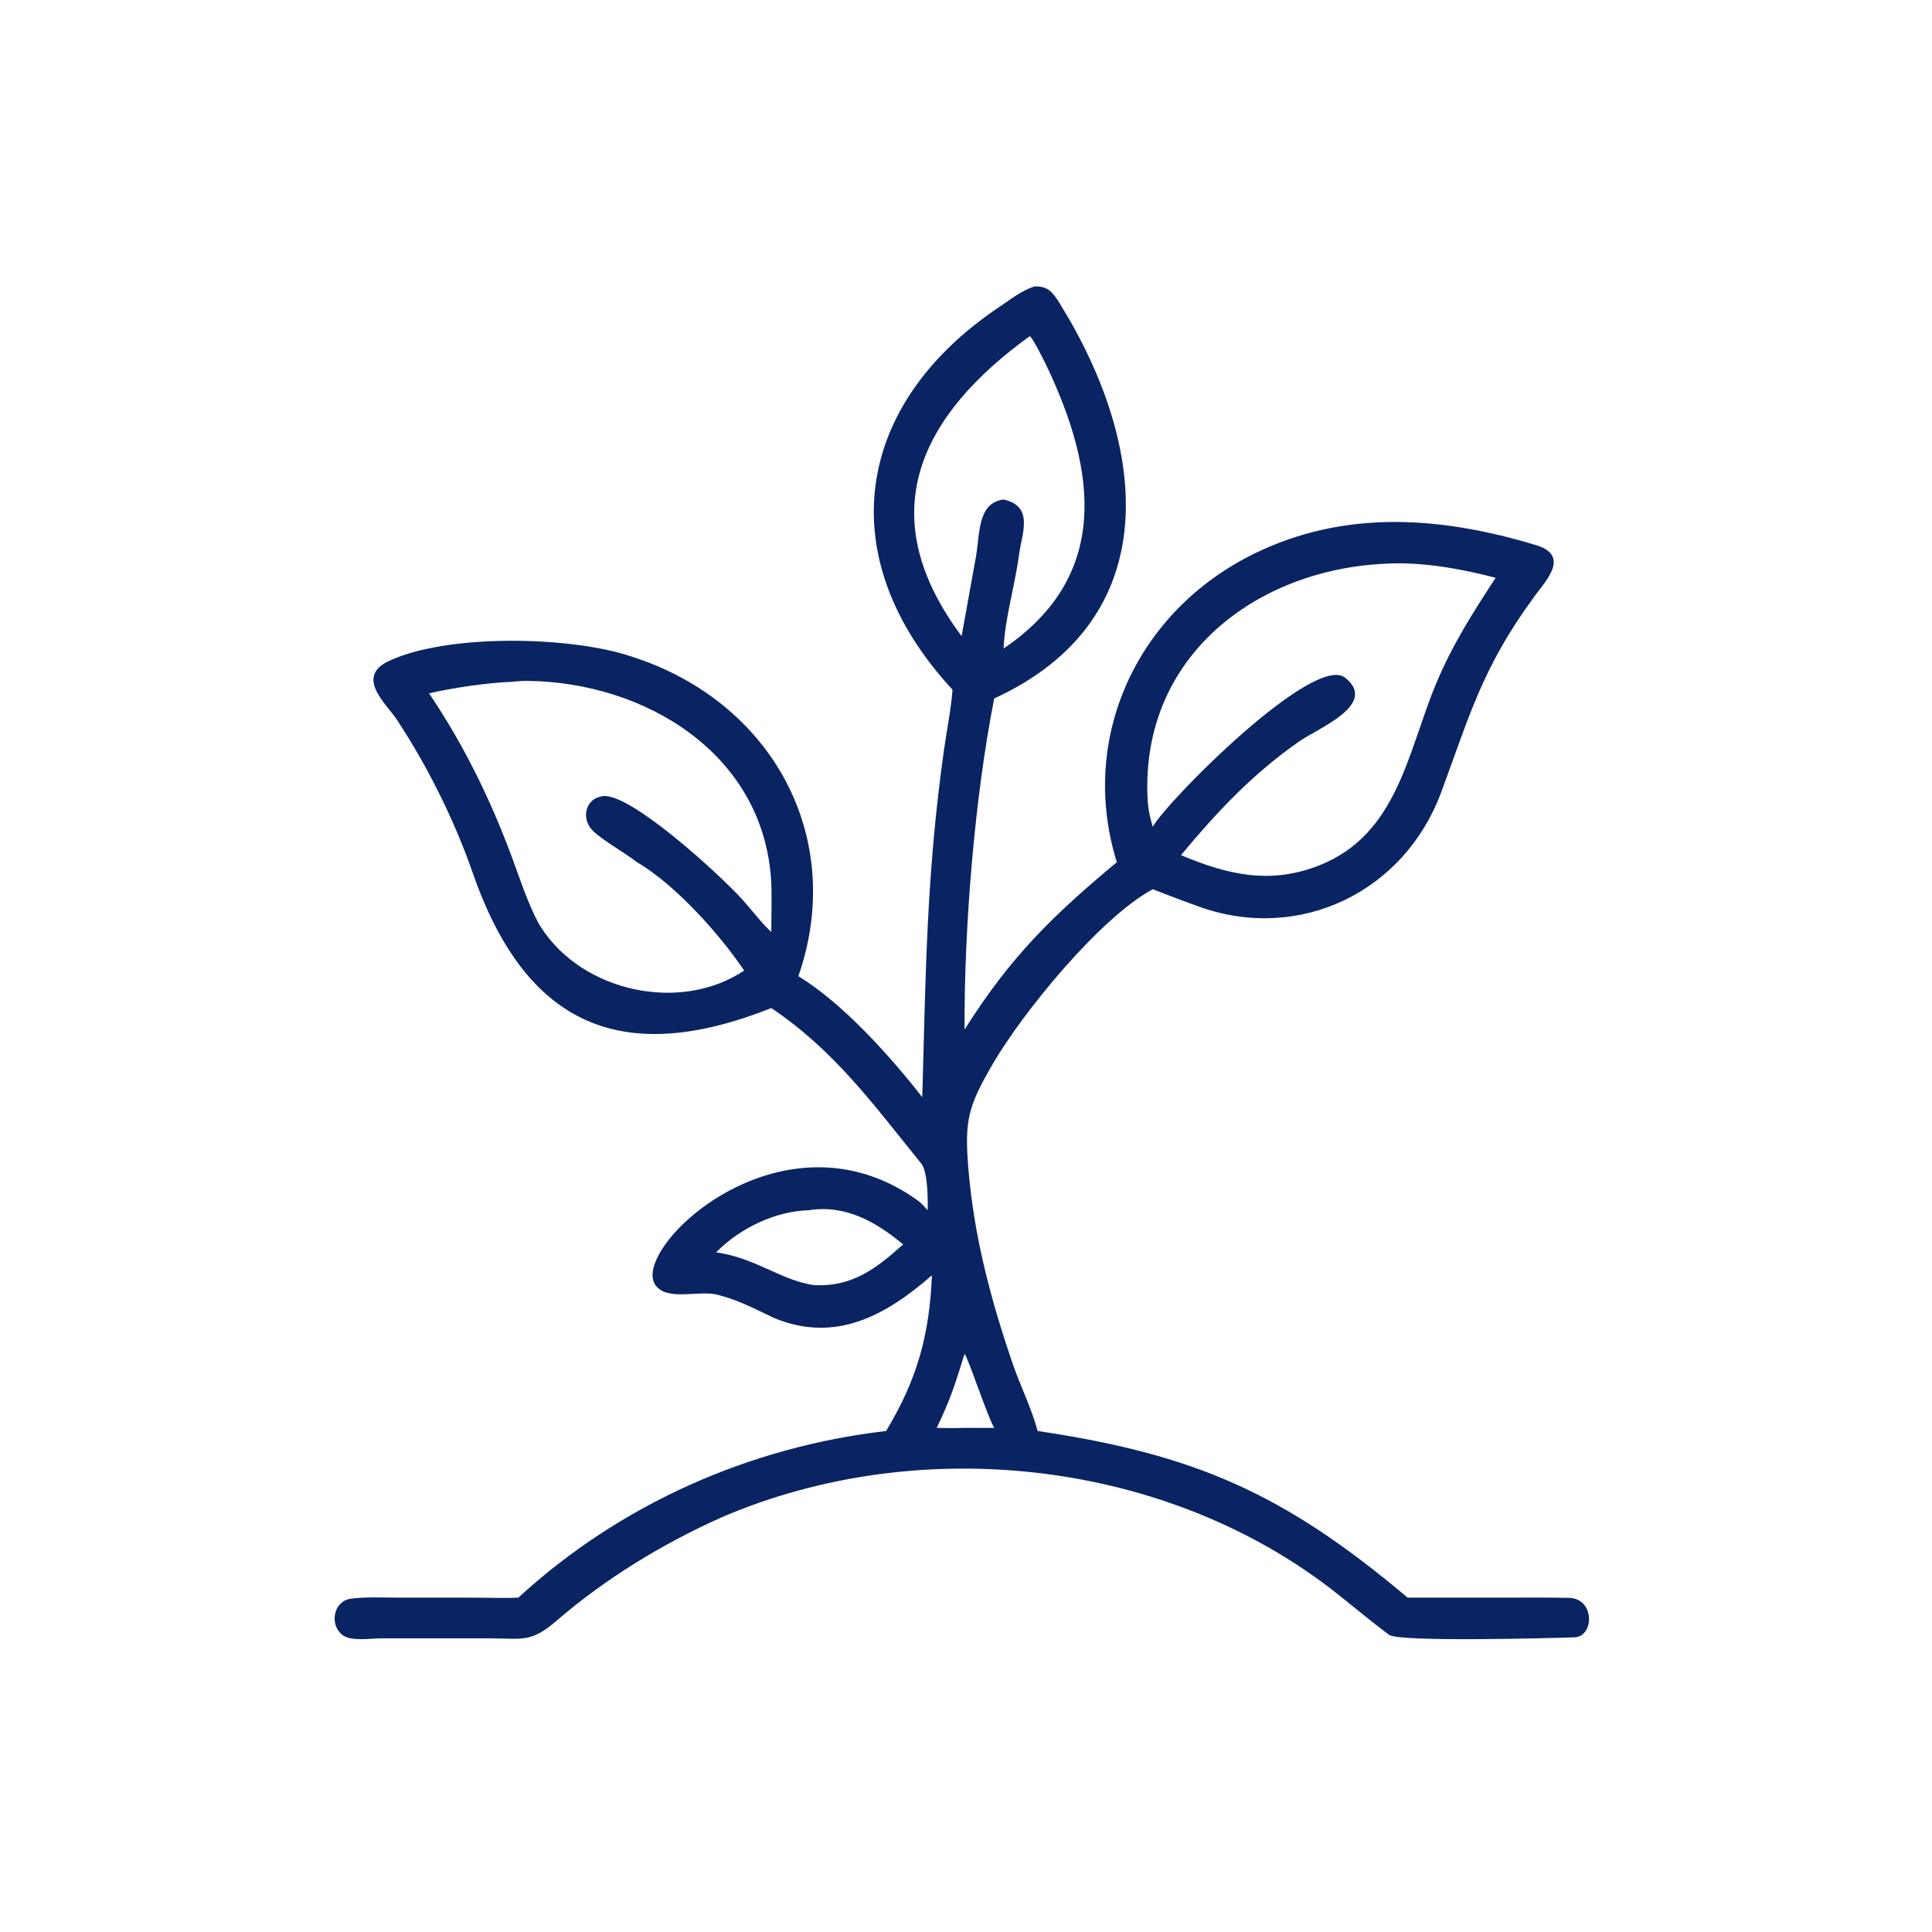 <svg viewBox="0 0 139 139" height="139" width="139" xmlns:xlink="http://www.w3.org/1999/xlink" xmlns="http://www.w3.org/2000/svg"><path d="M252.88 183.096C220.627 148.303 226.444 107.577 265.183 81.572C268.189 79.554 271.113 77.187 274.603 76.048C278.19 75.907 279.485 77.578 281.288 80.476C305.018 118.607 309.721 164.401 263.941 185.438C258.663 212.355 255.964 246.316 256.073 273.332C268.26 254.054 279.194 243.309 296.5 228.905C286.247 195.927 301.888 162.194 332.995 146.978C357.197 135.14 382.761 137.152 407.823 144.732C417.507 147.661 409.508 155.076 406.995 158.864C393.402 177.462 390.062 190.285 382.593 210.387C372.813 236.706 345.219 250.185 318.627 240.805C314.396 239.312 310.232 237.697 306.034 236.078C291.82 243.79 271.373 269.047 263.621 282.361C257.011 293.714 256.014 297.415 257.097 310.363C258.599 328.317 263.005 344.966 268.832 361.979C270.877 367.948 273.856 373.854 275.48 379.905C317.342 386.132 340.877 396.47 373.707 424.152L401.828 424.142C406.726 424.141 411.632 424.1 416.529 424.207C423.477 424.359 423.28 434.481 417.996 434.681C412.126 434.903 371.62 435.968 368.821 434.048C364.403 430.767 359.898 427.025 355.613 423.593C310.598 387.537 244.54 380.115 191.737 402.758C176.083 409.718 160.699 419.097 147.728 430.305C141.066 436.062 138.794 435.018 130.63 434.958L101.013 434.958C98.13 434.99 93.112 435.792 90.905 434.057C87.36 431.27 88.543 425.047 93.15 424.431C97.013 423.914 101.422 424.141 105.321 424.14L126.31 424.154C129.98 424.164 133.986 424.318 137.6 424.152C164.618 399.348 198.945 384.126 235.251 379.905C243.487 366.218 246.749 354.499 247.411 338.574C235.203 349.225 221.795 356.676 205.492 349.898C200.253 347.418 196.158 345.179 190.456 343.727C185.483 342.46 177.353 345.501 174.098 341.288C166.843 331.898 207.382 292.584 243.666 318.725C244.665 319.444 245.468 320.382 246.286 321.294C246.353 318.506 246.316 311.045 244.599 308.928C231.905 293.276 221.643 278.976 204.766 267.621C165.539 283.243 139.744 272.753 125.485 231.685C120.679 217.841 113.436 203.255 105.323 191.019C102.502 186.764 94.498 179.991 102.83 175.675C118.548 168.061 151.899 168.913 167.78 174.34C204.826 186.198 224.793 222.181 211.957 259.161C223.757 266.359 236.238 280.287 244.847 291.284C245.777 258.498 245.936 232.189 250.619 199.046C251.336 193.967 252.512 188.158 252.88 183.096ZM273.43 89.215C244.23 110.283 231.552 136.341 254.611 167.946L255.294 168.868L259.114 147.691C260.19 141.609 259.459 133.531 266.439 132.615C274.617 134.45 271.274 141.601 270.495 147.528C269.457 155.43 266.762 164.264 266.439 172.171C294.767 152.989 291.252 125.146 277.78 96.992C277.019 95.403 274.454 90.269 273.43 89.215ZM368.138 149.635C333.474 151.087 303.027 174.298 304.649 211.621C304.785 214.752 305.149 216.449 306.034 219.484C310.318 212.132 348.9 173.427 357.106 179.915C366.096 187.024 349.697 193.432 344.742 196.953C332.357 205.656 323.152 215.479 313.533 227.029C325.993 232.264 337.344 234.92 350.418 229.676C371.058 221.398 373.699 199.645 381.242 181.547C385.533 171.251 391.027 162.622 397.07 153.397C388.016 151.007 377.473 149.128 368.138 149.635ZM136.141 181.007C129.863 181.184 120.164 182.603 113.913 184.071C123.925 198.948 131.144 214.171 137.184 231.077C138.707 235.339 141.286 242.562 143.71 246.309C154.73 263.352 180.643 268.982 197.561 257.673C191.147 248.121 179.357 234.892 169.117 228.905C165.905 226.385 159.695 222.919 157.297 220.451C154.177 217.24 155.412 211.93 160.071 211.354C167.348 210.454 190.895 232.029 196.917 238.632C199.567 241.538 201.888 244.746 204.766 247.435C204.755 243.024 204.993 237.246 204.669 232.952C202.164 199.84 171.126 181.178 140.238 180.769C138.904 180.752 137.463 180.846 136.141 181.007ZM214.773 321.294C205.713 321.537 196.418 326.098 190.117 332.474C200.863 334.05 206.844 339.7 216.001 341.184C226.111 341.715 232.469 336.926 239.762 330.37C232.605 324.407 224.476 319.753 214.773 321.294ZM256.073 359.435C253.628 367.364 252.332 371.491 248.691 379.076C251.265 379.141 253.483 379.174 256.073 379.076L263.941 379.076C262.016 375.716 257.068 360.579 256.073 359.435Z" transform="matrix(0.271 0 0 0.271 0 0)" fill="#0A2463"></path></svg>